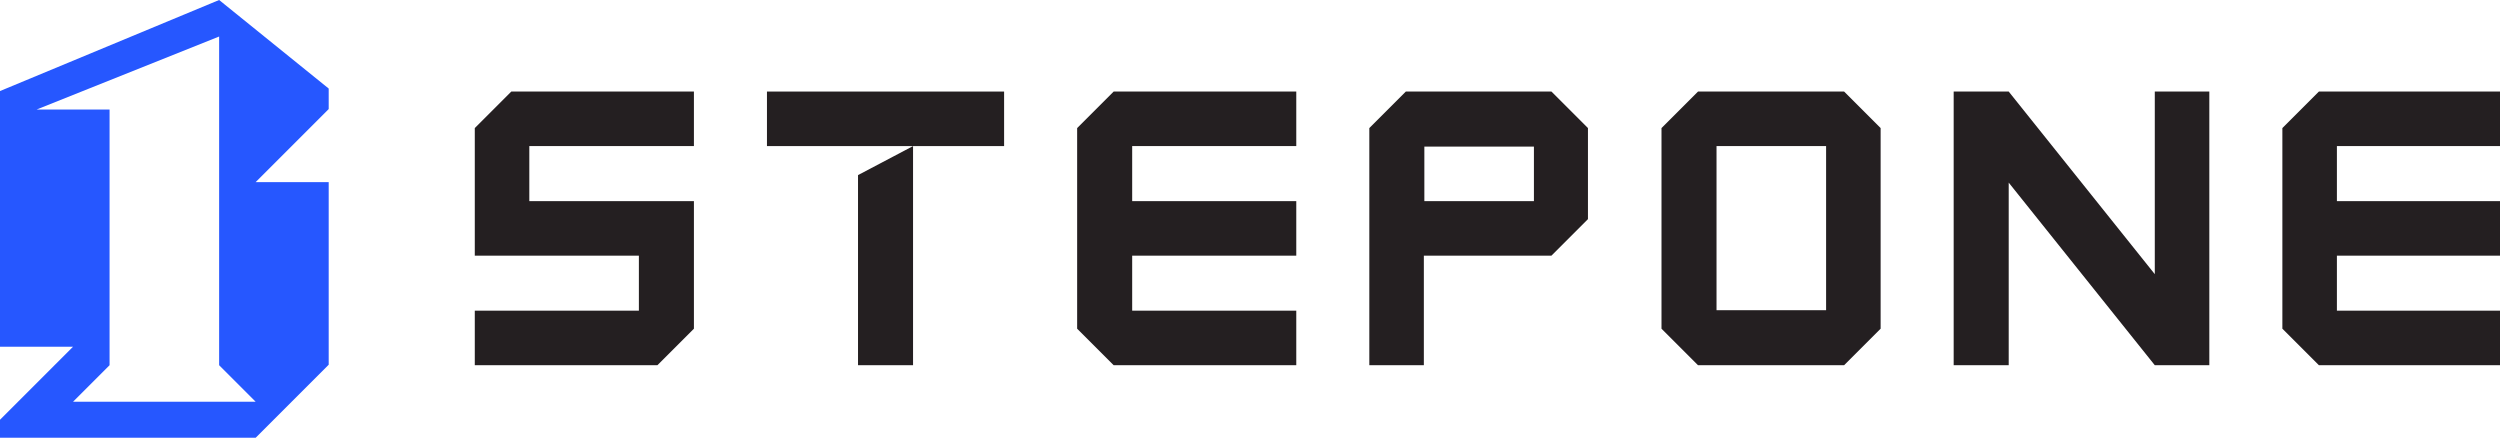 <svg xmlns="http://www.w3.org/2000/svg" viewBox="0 0 499.7 87.6"><defs><style>      .cls-1 {        fill: #2657ff;      }      .cls-2 {        fill: #241f21;      }    </style></defs><g><g id="Layer_1"><path class="cls-1" d="M43.8,7.3v65.7l7.3,7.3H14.6l7.3-7.3V21.9H7.3L43.8,7.3ZM43.8,0L0,18.2v51.1h14.6L0,83.9v3.6h51.1l14.6-14.6v-36.5h-14.6l14.6-14.6v-4.1L43.8,0Z"></path><polygon class="cls-2" points="131.4 73 138.7 65.7 138.7 40.2 105.8 40.2 105.8 29.2 138.7 29.2 138.7 18.3 102.2 18.3 94.9 25.6 94.9 51.1 127.7 51.1 127.7 62.1 94.9 62.1 94.9 73 131.4 73"></polygon><rect class="cls-2" x="153.3" y="18.3" width="47.4" height="10.9"></rect><polygon class="cls-2" points="259.1 73 259.1 62.1 226.3 62.1 226.3 51.1 226.3 51.1 259.1 51.1 259.1 40.2 226.3 40.2 226.3 29.2 259.1 29.2 259.1 18.3 226.3 18.3 222.6 18.3 215.3 25.6 215.3 65.7 222.6 73 259.1 73"></polygon><polygon class="cls-2" points="467.1 18.3 463.5 18.3 456.2 25.6 456.2 65.7 463.5 73 467.1 73 500 73 500 62.1 467.1 62.1 467.1 51.1 467.1 51.1 500 51.1 500 40.2 467.1 40.2 467.1 29.2 500 29.2 500 18.3 467.1 18.3"></polygon><path class="cls-2" d="M306.6,40.2h-21.9v-10.9h21.9v10.9ZM310.2,18.3h-29.2l-7.3,7.3v47.4h10.9v-21.9h25.5l7.3-7.3v-18.2l-7.3-7.3Z"></path><polygon class="cls-2" points="390.5 73 401.5 73 401.5 51.1 401.5 40.2 401.5 36.5 430.7 73 441.6 73 441.6 18.3 430.7 18.3 430.7 54.8 401.5 18.3 390.5 18.3 390.5 73"></polygon><path class="cls-2" d="M365,62h-21.9V29.2h21.9v32.8ZM368.6,18.3h-29.2l-7.3,7.3v40.1l7.3,7.3h29.2l7.3-7.3V25.6l-7.3-7.3Z"></path><polygon class="cls-2" points="171.5 73 182.5 73 182.5 29.2 171.5 35 171.5 73"></polygon></g></g></svg>